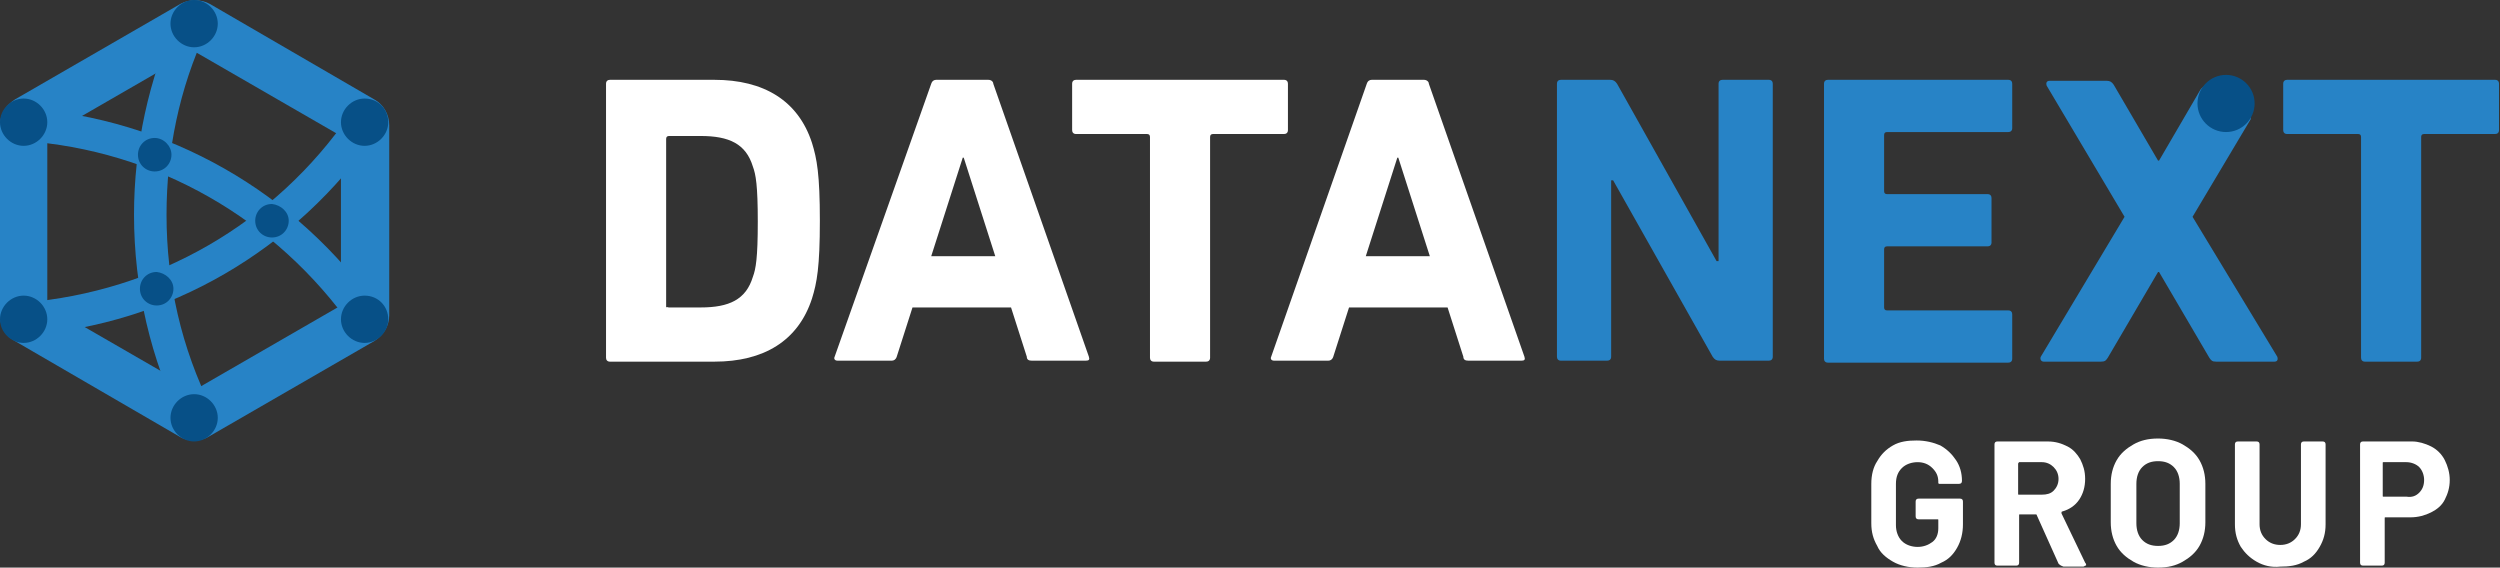 <svg enable-background="new 0 0 253.7 57.6" viewBox="0 0 253.7 57.6" xmlns="http://www.w3.org/2000/svg"><rect x="0" y="0" width="253.7" height="57.6" fill="#333333" stroke="none"/><g fill="#fff"><path d="m192.1 57c-.7-.4-1.3-.9-1.6-1.6-.4-.7-.6-1.4-.6-2.3v-4c0-.9.2-1.7.6-2.3.4-.7.9-1.2 1.6-1.6s1.5-.5 2.4-.5 1.7.2 2.4.5c.7.4 1.2.9 1.6 1.5s.6 1.3.6 2.1c0 .2-.1.3-.3.3h-1.8c-.1 0-.2 0-.2 0-.1 0-.1-.1-.1-.1v-.1c0-.6-.2-1-.6-1.4s-.9-.6-1.5-.6-1.2.2-1.6.6-.6.9-.6 1.6v4.2c0 .6.2 1.2.6 1.6s1 .6 1.6.6 1.1-.2 1.5-.5.6-.8.6-1.4v-.8c0-.1 0-.1-.1-.1h-1.9c-.2 0-.3-.1-.3-.3v-1.5c0-.2.1-.3.3-.3h4.2c.2 0 .3.1.3.3v2.3c0 .9-.2 1.7-.6 2.4s-.9 1.2-1.6 1.5c-.7.4-1.5.5-2.4.5s-1.8-.2-2.5-.6"/><path d="m208.9 57.2-2.2-4.9c0-.1-.1-.1-.1-.1h-1.6c-.1 0-.1 0-.1.1v4.8c0 .2-.1.3-.3.3h-1.9c-.2 0-.3-.1-.3-.3v-12c0-.2.1-.3.3-.3h5.1c.8 0 1.4.2 2 .5s1 .8 1.3 1.3c.3.6.5 1.2.5 2s-.2 1.5-.6 2.1-1 1-1.7 1.2c0 0-.1 0-.1.1v.1l2.4 5s.1.1.1.2 0 .1-.1.1c0 0-.1.1-.2.1h-2c-.3-.1-.4-.2-.5-.3m-4.1-10.1v3c0 .1 0 .1.1.1h2.3c.5 0 .9-.1 1.2-.4s.5-.7.5-1.2-.2-.9-.5-1.2-.7-.5-1.2-.5h-2.3c-.1.1-.1.1-.1.2"/><path d="m216.5 57c-.7-.4-1.3-.9-1.7-1.6s-.6-1.5-.6-2.4v-3.9c0-.9.2-1.7.6-2.4s1-1.2 1.7-1.6 1.5-.6 2.5-.6c.9 0 1.8.2 2.5.6s1.3.9 1.7 1.6.6 1.5.6 2.4v3.9c0 .9-.2 1.7-.6 2.4s-1 1.2-1.7 1.6-1.5.6-2.5.6c-.9 0-1.8-.2-2.5-.6m4.1-2.2c.4-.4.6-1 .6-1.7v-4c0-.7-.2-1.3-.6-1.7s-.9-.6-1.6-.6-1.2.2-1.6.6-.6 1-.6 1.7v4c0 .7.2 1.3.6 1.7s.9.6 1.6.6 1.2-.2 1.6-.6"/><path d="m229 57c-.7-.4-1.2-.9-1.6-1.5-.4-.7-.6-1.4-.6-2.3v-8.1c0-.2.1-.3.3-.3h1.9c.2 0 .3.1.3.3v8.1c0 .6.2 1.1.6 1.5s.9.6 1.5.6 1.1-.2 1.5-.6.6-.9.6-1.5v-8.1c0-.2.1-.3.3-.3h1.9c.2 0 .3.1.3.3v8.1c0 .9-.2 1.6-.6 2.3s-.9 1.2-1.6 1.5c-.7.4-1.5.5-2.4.5-.9.1-1.7-.1-2.4-.5"/><path d="m246.7 45.3c.6.3 1.1.8 1.4 1.4s.5 1.3.5 2c0 .8-.2 1.4-.5 2s-.8 1-1.4 1.3-1.3.5-2.1.5h-2.5c-.1 0-.1 0-.1.1v4.5c0 .2-.1.3-.3.3h-1.9c-.2 0-.3-.1-.3-.3v-12c0-.2.1-.3.3-.3h5c.6 0 1.3.2 1.9.5m-1.2 4.7c.3-.3.5-.7.5-1.3 0-.5-.2-1-.5-1.3s-.8-.5-1.3-.5h-2.3c-.1 0-.1 0-.1.1v3.3c0 .1 0 .1.1.1h2.3c.6.1 1-.1 1.3-.4"/><path d="m61.5 8.5c0-.3.2-.4.4-.4h10.6c5 0 8.5 2.1 9.9 6.4.5 1.6.8 3.2.8 7.9s-.3 6.3-.8 7.9c-1.4 4.3-4.9 6.4-9.9 6.4h-10.6c-.3 0-.4-.2-.4-.4zm6.4 22.7h3.2c2.9 0 4.6-.8 5.3-3.1.3-.8.5-1.9.5-5.6s-.2-4.8-.5-5.6c-.7-2.3-2.4-3.1-5.3-3.1h-3.2c-.2 0-.3.1-.3.3v17.1c.1-.1.1 0 .3 0"/><path d="m94.5 8.5c.1-.3.3-.4.5-.4h5.3c.3 0 .5.2.5.4l9.7 27.7c.1.3 0 .4-.3.4h-5.5c-.3 0-.5-.1-.5-.4l-1.6-5h-10l-1.6 5c-.1.3-.3.4-.5.4h-5.5c-.3 0-.4-.2-.3-.4zm6.5 17.5-3.2-10h-.1l-3.2 10z"/><path d="m117.1 36.7c-.3 0-.4-.2-.4-.4v-22.4c0-.2-.1-.3-.3-.3h-7.2c-.3 0-.4-.2-.4-.4v-4.7c0-.3.2-.4.4-.4h21.1c.3 0 .4.2.4.4v4.7c0 .3-.2.4-.4.4h-7.2c-.2 0-.3.1-.3.3v22.4c0 .3-.2.4-.4.4z"/><path d="m138.7 8.5c.1-.3.3-.4.5-.4h5.3c.3 0 .5.2.5.4l9.7 27.7c.1.3 0 .4-.3.4h-5.4c-.3 0-.5-.1-.5-.4l-1.6-5h-10l-1.6 5c-.1.3-.3.4-.5.4h-5.5c-.3 0-.4-.2-.3-.4zm6.4 17.5-3.2-10h-.1l-3.2 10z"/></g><path d="m158 8.5c0-.3.2-.4.4-.4h5c.3 0 .5.1.7.4l10.1 18h.2v-18c0-.3.2-.4.4-.4h4.7c.3 0 .4.2.4.4v27.7c0 .3-.2.4-.4.4h-5c-.3 0-.5-.1-.7-.4l-10.1-17.9h-.2v17.9c0 .3-.2.4-.4.4h-4.7c-.3 0-.4-.2-.4-.4z" fill="#2783c6"/><path d="m185.1 8.5c0-.3.2-.4.4-.4h18.3c.3 0 .4.2.4.4v4.5c0 .3-.2.4-.4.4h-12.3c-.2 0-.3.1-.3.3v5.7c0 .2.1.3.3.3h10.2c.3 0 .4.2.4.4v4.5c0 .3-.2.4-.4.4h-10.2c-.2 0-.3.1-.3.3v5.9c0 .2.1.3.3.3h12.3c.3 0 .4.2.4.4v4.5c0 .3-.2.4-.4.4h-18.3c-.3 0-.4-.2-.4-.4z" fill="#2783c6"/><path d="m224.9 36.7c-.4 0-.5-.1-.7-.4l-5.1-8.7h-.1l-5.1 8.7c-.2.3-.3.4-.7.4h-5.8c-.3 0-.4-.3-.3-.5l8.5-14.2-7.9-13.3c-.1-.3 0-.5.3-.5h5.8c.3 0 .5.1.7.4l4.5 7.7h.1l4.2-7.2c.2-.3.8-.6 1.1-.6l2.7.6c.3 0 1.4 2.7 1.3 3l-5.9 9.9 8.6 14.2c.1.3 0 .5-.3.5z" fill="#2783c6"/><path d="m240 36.7c-.3 0-.4-.2-.4-.4v-22.4c0-.2-.1-.3-.3-.3h-7.2c-.3 0-.4-.2-.4-.4v-4.7c0-.3.2-.4.4-.4h21.1c.3 0 .4.2.4.4v4.7c0 .3-.2.4-.4.4h-7.2c-.2 0-.3.1-.3.3v22.4c0 .3-.2.4-.4.4z" fill="#2783c6"/><path d="m228.8 10.5c0 1.6-1.3 2.9-2.9 2.9s-2.9-1.3-2.9-2.9 1.3-2.9 2.9-2.9 2.9 1.3 2.9 2.9" fill="#075087"/><path d="m35.8 33.3c-7.8-11.1-20-18.1-33.5-19l.2-3.3c14.5 1 27.6 8.5 35.9 20.4z" fill="#2783c6"/><path d="m2.8 34-.3-3.3c13.3-1.1 25.4-8 33-19.1l2.7 1.9c-8.2 11.9-21.1 19.4-35.4 20.5" fill="#2783c6"/><path d="m18.5 43c-3.2-6.6-4.9-13.7-4.9-21.2 0-7 1.5-13.7 4.3-20l3 1.4c-2.7 5.8-4 12.1-4 18.6 0 6.9 1.5 13.5 4.6 19.7z" fill="#2783c6"/><path d="m19.7 44.7c-.5 0-1-.1-1.5-.4l-16.7-9.7c-.9-.5-1.5-1.5-1.5-2.5v-19.4c0-1.1.6-2 1.5-2.6l16.8-9.7c.9-.5 2.1-.5 3 0l16.7 9.7c.9.5 1.5 1.5 1.5 2.6v19.3c0 1.1-.6 2-1.5 2.6l-16.8 9.7c-.5.3-1 .4-1.5.4m-14.9-13.7 14.9 8.6 14.9-8.6v-17.2l-14.9-8.6-14.9 8.6z" fill="#2783c6"/><g fill="#075087"><path d="m39.4 32.4c0 1.3-1.1 2.4-2.4 2.4s-2.4-1.1-2.4-2.4 1.1-2.4 2.4-2.4c1.4 0 2.4 1.1 2.4 2.4"/><path d="m22.1 42.4c0 1.3-1.1 2.4-2.4 2.4s-2.4-1.1-2.4-2.4 1.1-2.4 2.4-2.4 2.4 1.1 2.4 2.4"/><path d="m4.8 32.4c0 1.3-1.1 2.4-2.4 2.4s-2.4-1.1-2.4-2.4 1.1-2.4 2.4-2.4 2.4 1.1 2.4 2.4"/><path d="m4.8 12.4c0 1.3-1.1 2.4-2.4 2.4s-2.4-1.1-2.4-2.4 1.1-2.4 2.4-2.4 2.4 1.1 2.4 2.4"/><path d="m22.1 2.4c0 1.3-1.1 2.4-2.4 2.4s-2.4-1.1-2.4-2.4 1.1-2.4 2.4-2.4 2.4 1.1 2.4 2.4"/><path d="m39.4 12.4c0 1.3-1.1 2.4-2.4 2.4s-2.4-1.1-2.4-2.4 1.1-2.4 2.4-2.4c1.4 0 2.4 1.1 2.4 2.4"/><path d="m17.4 15.7c0 .9-.7 1.7-1.7 1.7-.9 0-1.7-.7-1.7-1.7 0-.9.7-1.7 1.7-1.7.9 0 1.7.8 1.7 1.7"/><path d="m29.3 22.4c0 .9-.7 1.7-1.7 1.7-.9 0-1.7-.7-1.7-1.7 0-.9.7-1.7 1.7-1.7.9.1 1.7.8 1.7 1.7"/><path d="m17.6 29.3c0 .9-.7 1.7-1.7 1.7-.9 0-1.7-.7-1.7-1.7 0-.9.7-1.7 1.7-1.7.9.1 1.7.8 1.7 1.7"/></g></svg>